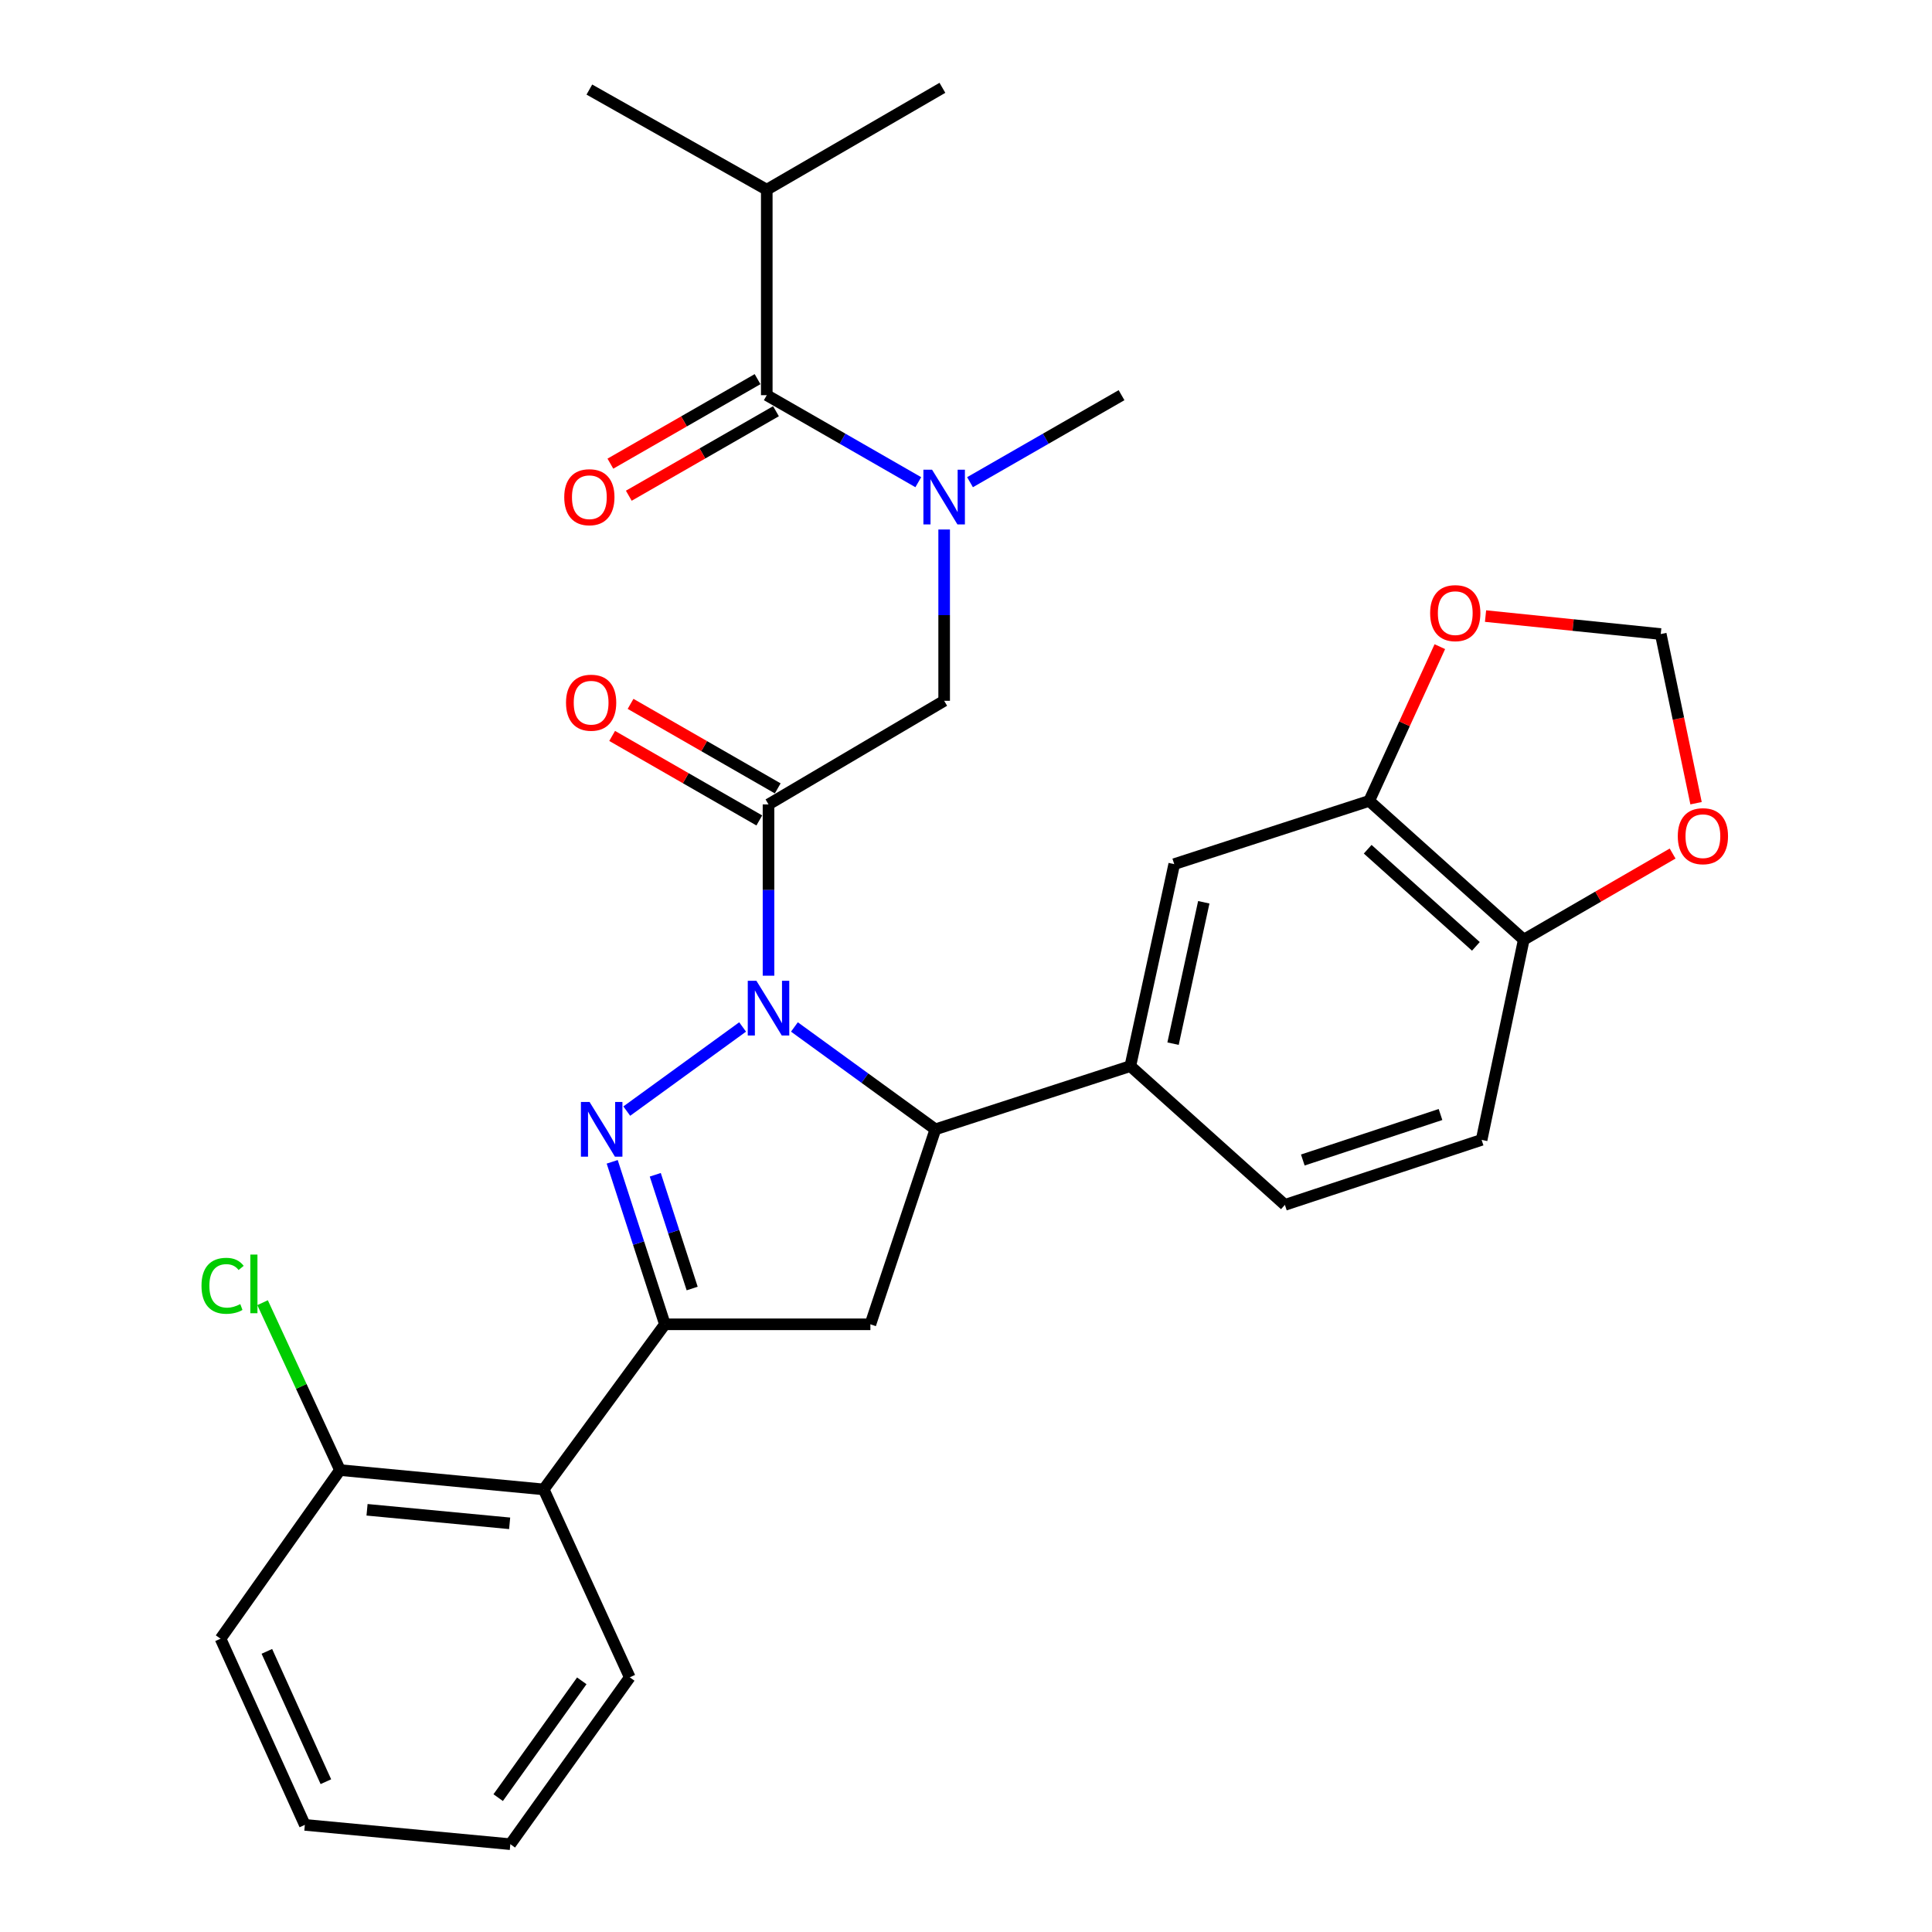 <?xml version='1.0' encoding='iso-8859-1'?>
<svg version='1.1' baseProfile='full'
              xmlns='http://www.w3.org/2000/svg'
                      xmlns:rdkit='http://www.rdkit.org/xml'
                      xmlns:xlink='http://www.w3.org/1999/xlink'
                  xml:space='preserve'
width='1000px' height='1000px' viewBox='0 0 1000 1000'>
<!-- END OF HEADER -->
<rect style='opacity:1.0;fill:#FFFFFF;stroke:none' width='1000' height='1000' x='0' y='0'> </rect>
<path class='bond-0' d='M 502.08,249.584 L 541.294,227.064' style='fill:none;fill-rule:evenodd;stroke:#0000FF;stroke-width:6px;stroke-linecap:butt;stroke-linejoin:miter;stroke-opacity:1' />
<path class='bond-0' d='M 541.294,227.064 L 580.508,204.544' style='fill:none;fill-rule:evenodd;stroke:#000000;stroke-width:6px;stroke-linecap:butt;stroke-linejoin:miter;stroke-opacity:1' />
<path class='bond-1' d='M 488.693,274.069 L 488.693,318.399' style='fill:none;fill-rule:evenodd;stroke:#0000FF;stroke-width:6px;stroke-linecap:butt;stroke-linejoin:miter;stroke-opacity:1' />
<path class='bond-1' d='M 488.693,318.399 L 488.693,362.729' style='fill:none;fill-rule:evenodd;stroke:#000000;stroke-width:6px;stroke-linecap:butt;stroke-linejoin:miter;stroke-opacity:1' />
<path class='bond-2' d='M 475.306,249.584 L 436.092,227.064' style='fill:none;fill-rule:evenodd;stroke:#0000FF;stroke-width:6px;stroke-linecap:butt;stroke-linejoin:miter;stroke-opacity:1' />
<path class='bond-2' d='M 436.092,227.064 L 396.878,204.544' style='fill:none;fill-rule:evenodd;stroke:#000000;stroke-width:6px;stroke-linecap:butt;stroke-linejoin:miter;stroke-opacity:1' />
<path class='bond-3' d='M 396.878,98.183 L 487.789,45.455' style='fill:none;fill-rule:evenodd;stroke:#000000;stroke-width:6px;stroke-linecap:butt;stroke-linejoin:miter;stroke-opacity:1' />
<path class='bond-4' d='M 396.878,98.183 L 305.052,46.358' style='fill:none;fill-rule:evenodd;stroke:#000000;stroke-width:6px;stroke-linecap:butt;stroke-linejoin:miter;stroke-opacity:1' />
<path class='bond-5' d='M 396.878,98.183 L 396.878,204.544' style='fill:none;fill-rule:evenodd;stroke:#000000;stroke-width:6px;stroke-linecap:butt;stroke-linejoin:miter;stroke-opacity:1' />
<path class='bond-6' d='M 402.548,408.063 L 364.464,386.192' style='fill:none;fill-rule:evenodd;stroke:#000000;stroke-width:6px;stroke-linecap:butt;stroke-linejoin:miter;stroke-opacity:1' />
<path class='bond-6' d='M 364.464,386.192 L 326.38,364.321' style='fill:none;fill-rule:evenodd;stroke:#FF0000;stroke-width:6px;stroke-linecap:butt;stroke-linejoin:miter;stroke-opacity:1' />
<path class='bond-6' d='M 393.016,424.66 L 354.932,402.789' style='fill:none;fill-rule:evenodd;stroke:#000000;stroke-width:6px;stroke-linecap:butt;stroke-linejoin:miter;stroke-opacity:1' />
<path class='bond-6' d='M 354.932,402.789 L 316.848,380.918' style='fill:none;fill-rule:evenodd;stroke:#FF0000;stroke-width:6px;stroke-linecap:butt;stroke-linejoin:miter;stroke-opacity:1' />
<path class='bond-7' d='M 397.782,416.362 L 488.693,362.729' style='fill:none;fill-rule:evenodd;stroke:#000000;stroke-width:6px;stroke-linecap:butt;stroke-linejoin:miter;stroke-opacity:1' />
<path class='bond-8' d='M 397.782,416.362 L 397.782,460.692' style='fill:none;fill-rule:evenodd;stroke:#000000;stroke-width:6px;stroke-linecap:butt;stroke-linejoin:miter;stroke-opacity:1' />
<path class='bond-8' d='M 397.782,460.692 L 397.782,505.022' style='fill:none;fill-rule:evenodd;stroke:#0000FF;stroke-width:6px;stroke-linecap:butt;stroke-linejoin:miter;stroke-opacity:1' />
<path class='bond-9' d='M 392.113,196.245 L 354.024,218.117' style='fill:none;fill-rule:evenodd;stroke:#000000;stroke-width:6px;stroke-linecap:butt;stroke-linejoin:miter;stroke-opacity:1' />
<path class='bond-9' d='M 354.024,218.117 L 315.934,239.989' style='fill:none;fill-rule:evenodd;stroke:#FF0000;stroke-width:6px;stroke-linecap:butt;stroke-linejoin:miter;stroke-opacity:1' />
<path class='bond-9' d='M 401.643,212.843 L 363.554,234.714' style='fill:none;fill-rule:evenodd;stroke:#000000;stroke-width:6px;stroke-linecap:butt;stroke-linejoin:miter;stroke-opacity:1' />
<path class='bond-9' d='M 363.554,234.714 L 325.465,256.586' style='fill:none;fill-rule:evenodd;stroke:#FF0000;stroke-width:6px;stroke-linecap:butt;stroke-linejoin:miter;stroke-opacity:1' />
<path class='bond-10' d='M 411.191,531.556 L 447.672,558.049' style='fill:none;fill-rule:evenodd;stroke:#0000FF;stroke-width:6px;stroke-linecap:butt;stroke-linejoin:miter;stroke-opacity:1' />
<path class='bond-10' d='M 447.672,558.049 L 484.153,584.542' style='fill:none;fill-rule:evenodd;stroke:#000000;stroke-width:6px;stroke-linecap:butt;stroke-linejoin:miter;stroke-opacity:1' />
<path class='bond-11' d='M 384.374,531.557 L 324.416,575.105' style='fill:none;fill-rule:evenodd;stroke:#0000FF;stroke-width:6px;stroke-linecap:butt;stroke-linejoin:miter;stroke-opacity:1' />
<path class='bond-12' d='M 344.15,685.459 L 281.416,770.915' style='fill:none;fill-rule:evenodd;stroke:#000000;stroke-width:6px;stroke-linecap:butt;stroke-linejoin:miter;stroke-opacity:1' />
<path class='bond-13' d='M 344.15,685.459 L 450.51,685.459' style='fill:none;fill-rule:evenodd;stroke:#000000;stroke-width:6px;stroke-linecap:butt;stroke-linejoin:miter;stroke-opacity:1' />
<path class='bond-14' d='M 344.15,685.459 L 330.512,643.407' style='fill:none;fill-rule:evenodd;stroke:#000000;stroke-width:6px;stroke-linecap:butt;stroke-linejoin:miter;stroke-opacity:1' />
<path class='bond-14' d='M 330.512,643.407 L 316.874,601.354' style='fill:none;fill-rule:evenodd;stroke:#0000FF;stroke-width:6px;stroke-linecap:butt;stroke-linejoin:miter;stroke-opacity:1' />
<path class='bond-14' d='M 358.264,666.939 L 348.718,637.502' style='fill:none;fill-rule:evenodd;stroke:#000000;stroke-width:6px;stroke-linecap:butt;stroke-linejoin:miter;stroke-opacity:1' />
<path class='bond-14' d='M 348.718,637.502 L 339.171,608.066' style='fill:none;fill-rule:evenodd;stroke:#0000FF;stroke-width:6px;stroke-linecap:butt;stroke-linejoin:miter;stroke-opacity:1' />
<path class='bond-15' d='M 450.51,685.459 L 484.153,584.542' style='fill:none;fill-rule:evenodd;stroke:#000000;stroke-width:6px;stroke-linecap:butt;stroke-linejoin:miter;stroke-opacity:1' />
<path class='bond-16' d='M 484.153,584.542 L 585.059,551.814' style='fill:none;fill-rule:evenodd;stroke:#000000;stroke-width:6px;stroke-linecap:butt;stroke-linejoin:miter;stroke-opacity:1' />
<path class='bond-17' d='M 281.416,770.915 L 175.969,760.91' style='fill:none;fill-rule:evenodd;stroke:#000000;stroke-width:6px;stroke-linecap:butt;stroke-linejoin:miter;stroke-opacity:1' />
<path class='bond-17' d='M 263.791,788.468 L 189.978,781.464' style='fill:none;fill-rule:evenodd;stroke:#000000;stroke-width:6px;stroke-linecap:butt;stroke-linejoin:miter;stroke-opacity:1' />
<path class='bond-18' d='M 281.416,770.915 L 325.967,868.185' style='fill:none;fill-rule:evenodd;stroke:#000000;stroke-width:6px;stroke-linecap:butt;stroke-linejoin:miter;stroke-opacity:1' />
<path class='bond-19' d='M 175.969,760.91 L 155.94,717.587' style='fill:none;fill-rule:evenodd;stroke:#000000;stroke-width:6px;stroke-linecap:butt;stroke-linejoin:miter;stroke-opacity:1' />
<path class='bond-19' d='M 155.94,717.587 L 135.912,674.265' style='fill:none;fill-rule:evenodd;stroke:#00CC00;stroke-width:6px;stroke-linecap:butt;stroke-linejoin:miter;stroke-opacity:1' />
<path class='bond-20' d='M 175.969,760.91 L 114.15,848.185' style='fill:none;fill-rule:evenodd;stroke:#000000;stroke-width:6px;stroke-linecap:butt;stroke-linejoin:miter;stroke-opacity:1' />
<path class='bond-21' d='M 708.698,414.543 L 788.7,486.369' style='fill:none;fill-rule:evenodd;stroke:#000000;stroke-width:6px;stroke-linecap:butt;stroke-linejoin:miter;stroke-opacity:1' />
<path class='bond-21' d='M 707.912,439.559 L 763.914,489.837' style='fill:none;fill-rule:evenodd;stroke:#000000;stroke-width:6px;stroke-linecap:butt;stroke-linejoin:miter;stroke-opacity:1' />
<path class='bond-22' d='M 708.698,414.543 L 726.977,374.626' style='fill:none;fill-rule:evenodd;stroke:#000000;stroke-width:6px;stroke-linecap:butt;stroke-linejoin:miter;stroke-opacity:1' />
<path class='bond-22' d='M 726.977,374.626 L 745.256,334.708' style='fill:none;fill-rule:evenodd;stroke:#FF0000;stroke-width:6px;stroke-linecap:butt;stroke-linejoin:miter;stroke-opacity:1' />
<path class='bond-23' d='M 708.698,414.543 L 607.782,447.271' style='fill:none;fill-rule:evenodd;stroke:#000000;stroke-width:6px;stroke-linecap:butt;stroke-linejoin:miter;stroke-opacity:1' />
<path class='bond-24' d='M 788.7,486.369 L 827.221,464.082' style='fill:none;fill-rule:evenodd;stroke:#000000;stroke-width:6px;stroke-linecap:butt;stroke-linejoin:miter;stroke-opacity:1' />
<path class='bond-24' d='M 827.221,464.082 L 865.741,441.796' style='fill:none;fill-rule:evenodd;stroke:#FF0000;stroke-width:6px;stroke-linecap:butt;stroke-linejoin:miter;stroke-opacity:1' />
<path class='bond-25' d='M 788.7,486.369 L 766.881,589.997' style='fill:none;fill-rule:evenodd;stroke:#000000;stroke-width:6px;stroke-linecap:butt;stroke-linejoin:miter;stroke-opacity:1' />
<path class='bond-26' d='M 768.912,318.881 L 814.256,323.532' style='fill:none;fill-rule:evenodd;stroke:#FF0000;stroke-width:6px;stroke-linecap:butt;stroke-linejoin:miter;stroke-opacity:1' />
<path class='bond-26' d='M 814.256,323.532 L 859.6,328.183' style='fill:none;fill-rule:evenodd;stroke:#000000;stroke-width:6px;stroke-linecap:butt;stroke-linejoin:miter;stroke-opacity:1' />
<path class='bond-27' d='M 877.873,415.736 L 868.737,371.959' style='fill:none;fill-rule:evenodd;stroke:#FF0000;stroke-width:6px;stroke-linecap:butt;stroke-linejoin:miter;stroke-opacity:1' />
<path class='bond-27' d='M 868.737,371.959 L 859.6,328.183' style='fill:none;fill-rule:evenodd;stroke:#000000;stroke-width:6px;stroke-linecap:butt;stroke-linejoin:miter;stroke-opacity:1' />
<path class='bond-28' d='M 607.782,447.271 L 585.059,551.814' style='fill:none;fill-rule:evenodd;stroke:#000000;stroke-width:6px;stroke-linecap:butt;stroke-linejoin:miter;stroke-opacity:1' />
<path class='bond-28' d='M 623.076,467.018 L 607.17,540.198' style='fill:none;fill-rule:evenodd;stroke:#000000;stroke-width:6px;stroke-linecap:butt;stroke-linejoin:miter;stroke-opacity:1' />
<path class='bond-29' d='M 766.881,589.997 L 665.061,623.639' style='fill:none;fill-rule:evenodd;stroke:#000000;stroke-width:6px;stroke-linecap:butt;stroke-linejoin:miter;stroke-opacity:1' />
<path class='bond-29' d='M 745.604,576.87 L 674.329,600.42' style='fill:none;fill-rule:evenodd;stroke:#000000;stroke-width:6px;stroke-linecap:butt;stroke-linejoin:miter;stroke-opacity:1' />
<path class='bond-30' d='M 585.059,551.814 L 665.061,623.639' style='fill:none;fill-rule:evenodd;stroke:#000000;stroke-width:6px;stroke-linecap:butt;stroke-linejoin:miter;stroke-opacity:1' />
<path class='bond-31' d='M 325.967,868.185 L 264.148,954.545' style='fill:none;fill-rule:evenodd;stroke:#000000;stroke-width:6px;stroke-linecap:butt;stroke-linejoin:miter;stroke-opacity:1' />
<path class='bond-31' d='M 301.132,869.999 L 257.858,930.451' style='fill:none;fill-rule:evenodd;stroke:#000000;stroke-width:6px;stroke-linecap:butt;stroke-linejoin:miter;stroke-opacity:1' />
<path class='bond-32' d='M 114.15,848.185 L 157.787,944.551' style='fill:none;fill-rule:evenodd;stroke:#000000;stroke-width:6px;stroke-linecap:butt;stroke-linejoin:miter;stroke-opacity:1' />
<path class='bond-32' d='M 138.13,854.744 L 168.676,922.201' style='fill:none;fill-rule:evenodd;stroke:#000000;stroke-width:6px;stroke-linecap:butt;stroke-linejoin:miter;stroke-opacity:1' />
<path class='bond-33' d='M 264.148,954.545 L 157.787,944.551' style='fill:none;fill-rule:evenodd;stroke:#000000;stroke-width:6px;stroke-linecap:butt;stroke-linejoin:miter;stroke-opacity:1' />
<path  class='atom-0' d='M 482.433 243.112
L 491.713 258.112
Q 492.633 259.592, 494.113 262.272
Q 495.593 264.952, 495.673 265.112
L 495.673 243.112
L 499.433 243.112
L 499.433 271.432
L 495.553 271.432
L 485.593 255.032
Q 484.433 253.112, 483.193 250.912
Q 481.993 248.712, 481.633 248.032
L 481.633 271.432
L 477.953 271.432
L 477.953 243.112
L 482.433 243.112
' fill='#0000FF'/>
<path  class='atom-3' d='M 292.967 363.713
Q 292.967 356.913, 296.327 353.113
Q 299.687 349.313, 305.967 349.313
Q 312.247 349.313, 315.607 353.113
Q 318.967 356.913, 318.967 363.713
Q 318.967 370.593, 315.567 374.513
Q 312.167 378.393, 305.967 378.393
Q 299.727 378.393, 296.327 374.513
Q 292.967 370.633, 292.967 363.713
M 305.967 375.193
Q 310.287 375.193, 312.607 372.313
Q 314.967 369.393, 314.967 363.713
Q 314.967 358.153, 312.607 355.353
Q 310.287 352.513, 305.967 352.513
Q 301.647 352.513, 299.287 355.313
Q 296.967 358.113, 296.967 363.713
Q 296.967 369.433, 299.287 372.313
Q 301.647 375.193, 305.967 375.193
' fill='#FF0000'/>
<path  class='atom-6' d='M 292.052 257.352
Q 292.052 250.552, 295.412 246.752
Q 298.772 242.952, 305.052 242.952
Q 311.332 242.952, 314.692 246.752
Q 318.052 250.552, 318.052 257.352
Q 318.052 264.232, 314.652 268.152
Q 311.252 272.032, 305.052 272.032
Q 298.812 272.032, 295.412 268.152
Q 292.052 264.272, 292.052 257.352
M 305.052 268.832
Q 309.372 268.832, 311.692 265.952
Q 314.052 263.032, 314.052 257.352
Q 314.052 251.792, 311.692 248.992
Q 309.372 246.152, 305.052 246.152
Q 300.732 246.152, 298.372 248.952
Q 296.052 251.752, 296.052 257.352
Q 296.052 263.072, 298.372 265.952
Q 300.732 268.832, 305.052 268.832
' fill='#FF0000'/>
<path  class='atom-10' d='M 391.522 507.659
L 400.802 522.659
Q 401.722 524.139, 403.202 526.819
Q 404.682 529.499, 404.762 529.659
L 404.762 507.659
L 408.522 507.659
L 408.522 535.979
L 404.642 535.979
L 394.682 519.579
Q 393.522 517.659, 392.282 515.459
Q 391.082 513.259, 390.722 512.579
L 390.722 535.979
L 387.042 535.979
L 387.042 507.659
L 391.522 507.659
' fill='#0000FF'/>
<path  class='atom-14' d='M 305.162 570.382
L 314.442 585.382
Q 315.362 586.862, 316.842 589.542
Q 318.322 592.222, 318.402 592.382
L 318.402 570.382
L 322.162 570.382
L 322.162 598.702
L 318.282 598.702
L 308.322 582.302
Q 307.162 580.382, 305.922 578.182
Q 304.722 575.982, 304.362 575.302
L 304.362 598.702
L 300.682 598.702
L 300.682 570.382
L 305.162 570.382
' fill='#0000FF'/>
<path  class='atom-19' d='M 740.239 317.354
Q 740.239 310.554, 743.599 306.754
Q 746.959 302.954, 753.239 302.954
Q 759.519 302.954, 762.879 306.754
Q 766.239 310.554, 766.239 317.354
Q 766.239 324.234, 762.839 328.154
Q 759.439 332.034, 753.239 332.034
Q 746.999 332.034, 743.599 328.154
Q 740.239 324.274, 740.239 317.354
M 753.239 328.834
Q 757.559 328.834, 759.879 325.954
Q 762.239 323.034, 762.239 317.354
Q 762.239 311.794, 759.879 308.994
Q 757.559 306.154, 753.239 306.154
Q 748.919 306.154, 746.559 308.954
Q 744.239 311.754, 744.239 317.354
Q 744.239 323.074, 746.559 325.954
Q 748.919 328.834, 753.239 328.834
' fill='#FF0000'/>
<path  class='atom-20' d='M 868.419 432.806
Q 868.419 426.006, 871.779 422.206
Q 875.139 418.406, 881.419 418.406
Q 887.699 418.406, 891.059 422.206
Q 894.419 426.006, 894.419 432.806
Q 894.419 439.686, 891.019 443.606
Q 887.619 447.486, 881.419 447.486
Q 875.179 447.486, 871.779 443.606
Q 868.419 439.726, 868.419 432.806
M 881.419 444.286
Q 885.739 444.286, 888.059 441.406
Q 890.419 438.486, 890.419 432.806
Q 890.419 427.246, 888.059 424.446
Q 885.739 421.606, 881.419 421.606
Q 877.099 421.606, 874.739 424.406
Q 872.419 427.206, 872.419 432.806
Q 872.419 438.526, 874.739 441.406
Q 877.099 444.286, 881.419 444.286
' fill='#FF0000'/>
<path  class='atom-26' d='M 104.297 665.524
Q 104.297 658.484, 107.577 654.804
Q 110.897 651.084, 117.177 651.084
Q 123.017 651.084, 126.137 655.204
L 123.497 657.364
Q 121.217 654.364, 117.177 654.364
Q 112.897 654.364, 110.617 657.244
Q 108.377 660.084, 108.377 665.524
Q 108.377 671.124, 110.697 674.004
Q 113.057 676.884, 117.617 676.884
Q 120.737 676.884, 124.377 675.004
L 125.497 678.004
Q 124.017 678.964, 121.777 679.524
Q 119.537 680.084, 117.057 680.084
Q 110.897 680.084, 107.577 676.324
Q 104.297 672.564, 104.297 665.524
' fill='#00CC00'/>
<path  class='atom-26' d='M 129.577 649.364
L 133.257 649.364
L 133.257 679.724
L 129.577 679.724
L 129.577 649.364
' fill='#00CC00'/>
</svg>
